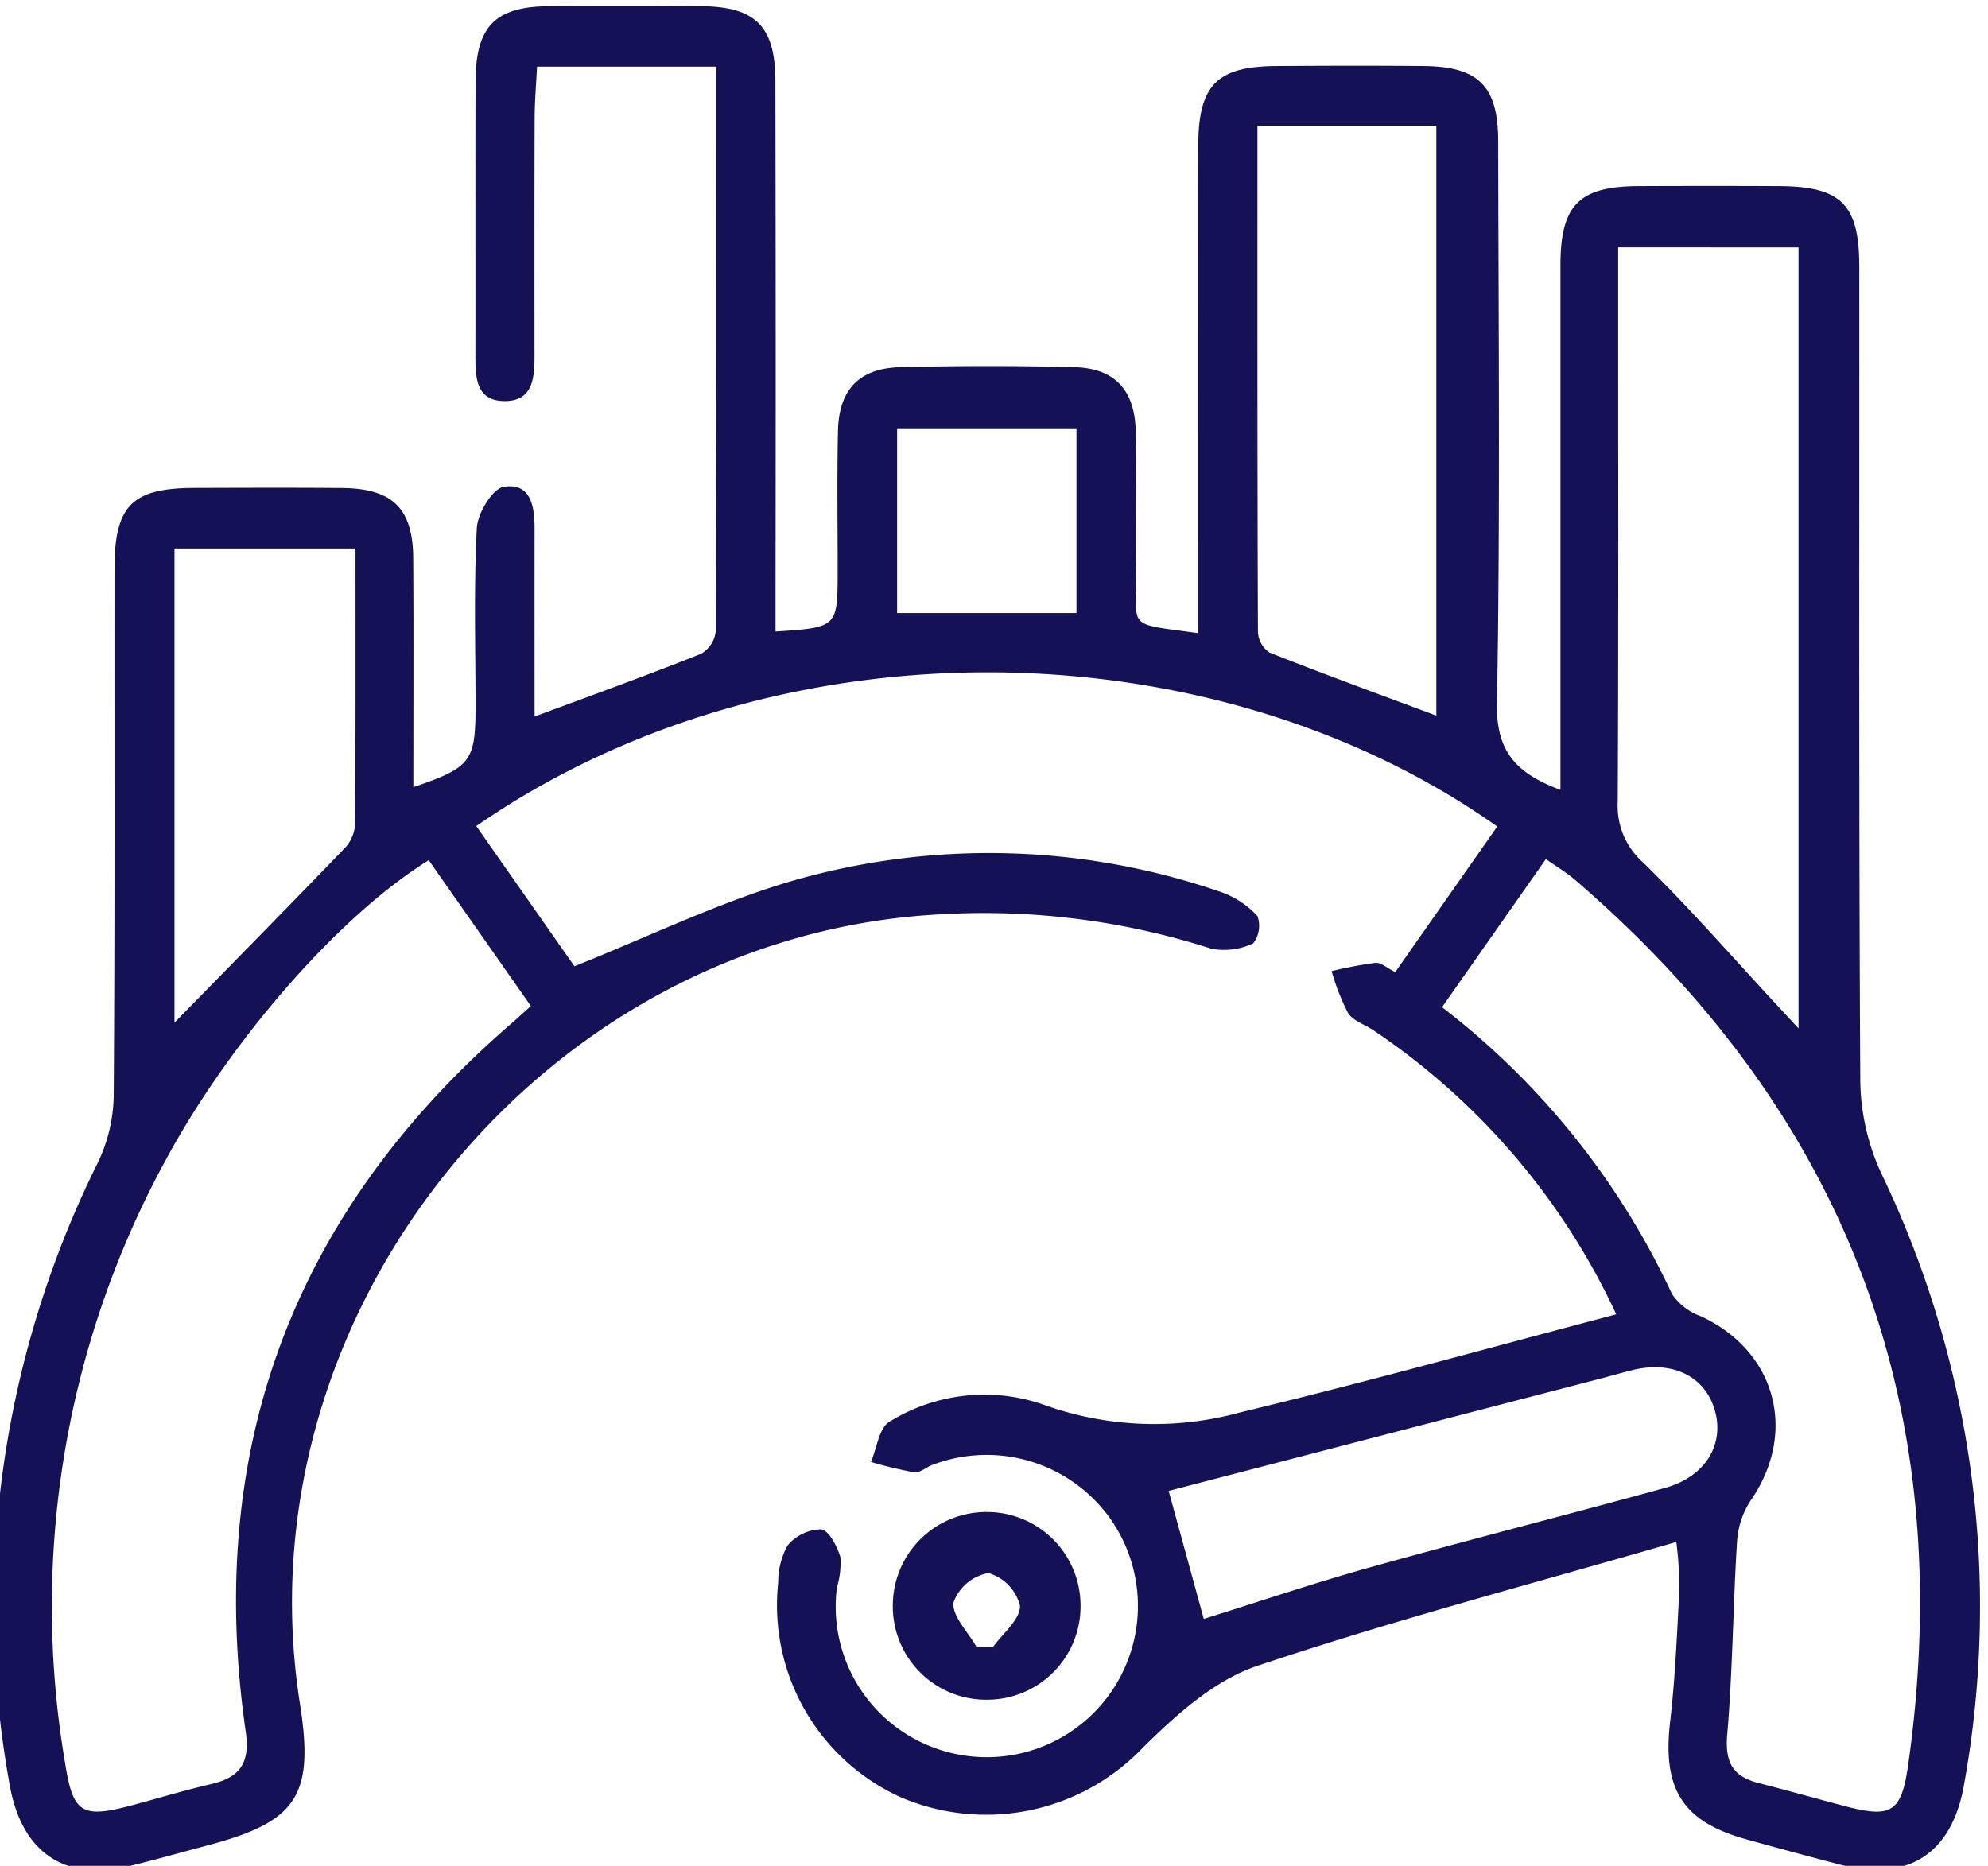 <svg xmlns="http://www.w3.org/2000/svg" width="87.354" height="82"><g fill="#fff" data-name="Group 837" style="fill:#151157;fill-opacity:1"><path d="M698.365-448.831a49.5 49.5 0 0 0-17.327-20.269c-.612-.412-1.452-.667-1.808-1.233a16 16 0 0 1-1.169-2.986 30 30 0 0 1 3.128-.591c.383-.036.807.363 1.411.661l7.275-10.385c-20.277-14.352-51.268-14.968-72.827-.032l7 10c5.264-2.1 10.163-4.488 15.315-6.024a50.6 50.6 0 0 1 30.766.716 6.4 6.4 0 0 1 2.643 1.733 2.07 2.07 0 0 1-.3 1.937 4.78 4.78 0 0 1-3.01.381 53 53 0 0 0-19.371-2.443c-28.2 1.5-50.014 28.4-45.625 56.3 1.032 6.565-.175 8.423-6.573 10.118-1.871.5-3.733 1.026-5.612 1.484-4.584 1.119-7.666-.985-8.514-5.78a71.14 71.14 0 0 1 6.289-44.418 11.4 11.4 0 0 0 1.128-4.718c.091-12.544.042-25.09.057-37.635 0-4.528 1.247-5.765 5.716-5.776 3.505-.01 7.011-.025 10.516.006 3.6.032 5.053 1.451 5.075 5.008.034 5.427.009 10.853.009 16.334 4.109-1.4 4.436-1.835 4.436-5.761 0-4.243-.128-8.493.093-12.725.056-1.062 1.122-2.817 1.928-2.943 1.956-.306 2.194 1.437 2.192 3.018-.006 4.41 0 8.819 0 13.375 4.147-1.544 8.024-2.942 11.852-4.466a2.11 2.11 0 0 0 1.066-1.578c.059-13.369.046-26.736.046-40.326h-12.789c-.058 1.192-.167 2.432-.171 3.672-.019 5.627-.012 11.254-.009 16.881 0 1.539-.054 3.26-2.035 3.307-2.207.052-2.185-1.772-2.182-3.4.01-6.458-.011-12.914.01-19.372.012-3.966 1.389-5.373 5.268-5.4q5.4-.039 10.792 0c3.909.027 5.322 1.417 5.329 5.357q.037 18.126.011 36.251v3.007c4.429-.294 4.428-.294 4.43-4.352 0-3.32-.048-6.642.023-9.962.062-2.928 1.51-4.469 4.432-4.543 4.148-.106 8.3-.111 12.451 0 2.891.081 4.3 1.65 4.36 4.612.063 3.32-.021 6.642.029 9.962.063 4.158-.829 3.667 4.423 4.4v-2.944q0-15.912.007-31.825c.006-4.329 1.321-5.666 5.567-5.694 3.505-.024 7.011-.033 10.516 0 3.918.04 5.307 1.434 5.311 5.375.018 13.375.15 26.753-.088 40.125-.062 3.433 1.39 4.965 4.528 6.143v-37.416c0-4.309 1.321-5.641 5.57-5.66q4.982-.023 9.963 0c4.479.013 5.781 1.279 5.784 5.737.013 19.372-.041 38.743.072 58.114a16.2 16.2 0 0 0 1.49 6.567 71.33 71.33 0 0 1 5.9 43.679c-.865 4.888-3.988 6.9-8.8 5.664a416 416 0 0 1-6.674-1.8c-4.6-1.261-6.038-3.6-5.483-8.384.371-3.2.5-6.425.67-9.642a29 29 0 0 0-.226-3.2c-10.163 2.95-20.139 5.57-29.9 8.842-3.044 1.021-5.8 3.5-8.16 5.841a15.47 15.47 0 0 1-17.289 3.518 15.04 15.04 0 0 1-8.717-15.295 5.4 5.4 0 0 1 .66-2.641 3.2 3.2 0 0 1 2.4-1.166c.537.05 1.157 1.221 1.38 1.994a6.3 6.3 0 0 1-.254 2.174 10.73 10.73 0 0 0 6.647 11.3 10.785 10.785 0 0 0 12.477-3.272 10.816 10.816 0 0 0 .263-13.119 10.83 10.83 0 0 0-12.6-3.663c-.43.162-.871.573-1.258.519a30 30 0 0 1-3.1-.74c.425-.983.577-2.434 1.322-2.87a12.84 12.84 0 0 1 11.2-1.145 23.2 23.2 0 0 0 13.863.468c8.859-2.126 17.636-4.574 26.782-6.986m-84.709-32.4c-6.412 3.963-14.244 12.946-18.867 21.584a66.53 66.53 0 0 0-7.072 42.826c.568 3.611 1.19 3.97 4.793 3.01 1.868-.5 3.721-1.063 5.6-1.5 2.066-.476 2.817-1.485 2.491-3.746-2.933-20.321 3.479-37.178 19.016-50.581.408-.352.8-.721 1.324-1.19zm72.281 10.486a55.1 55.1 0 0 1 16.411 20.48 4.23 4.23 0 0 0 2.062 1.575c5.368 2.5 6.906 8.3 3.532 13.156a6.03 6.03 0 0 0-.963 2.934c-.287 4.581-.309 9.182-.7 13.753-.169 1.96.385 2.976 2.21 3.447 2.049.528 4.086 1.1 6.132 1.641 3.379.888 4.081.5 4.574-2.989q5.367-38.045-23.793-63.1c-.6-.511-1.284-.917-2.058-1.463zm12.563-54.208v3.122c0 12.153.028 24.306-.031 36.458a5.37 5.37 0 0 0 1.805 4.3c3.349 3.272 6.431 6.817 9.619 10.253l1.474 1.588v-55.719zm-25.731-8.674c0 12.184-.01 24.153.036 36.122a1.89 1.89 0 0 0 .835 1.466c3.915 1.55 7.874 2.993 11.89 4.492v-42.08zm-64.342 30.156H595.52v33.828c4.083-4.172 8.176-8.325 12.218-12.529a2.7 2.7 0 0 0 .665-1.7c.045-6.428.028-12.86.028-19.599zm60.515 76.371c3.766-1.176 7.764-2.533 11.825-3.669 7.011-1.961 14.071-3.747 21.089-5.682 2.89-.8 4.272-3.143 3.514-5.615-.722-2.359-3-3.462-5.789-2.8-.717.171-1.424.383-2.137.569l-31.008 8.064zm-21.876-71.764h12.794v-13.18h-12.794z" data-name="Path 5324" style="fill:#151157;fill-opacity:1" transform="translate(-359.173 334.243)scale(.616)"/><path d="M675.052-403.078a6.66 6.66 0 0 1-6.621 6.7 6.66 6.66 0 0 1-6.77-6.825 6.674 6.674 0 0 1 6.758-6.568 6.675 6.675 0 0 1 6.633 6.693m-7.439 2.9 1.172.068c.705-.987 1.955-1.976 1.951-2.96a3.26 3.26 0 0 0-2.255-2.346 3.26 3.26 0 0 0-2.491 2.1c-.111.974 1.028 2.089 1.624 3.142z" data-name="Path 5325" style="fill:#151157;fill-opacity:1" transform="translate(-368.352 318.869)scale(.616)"/></g></svg>